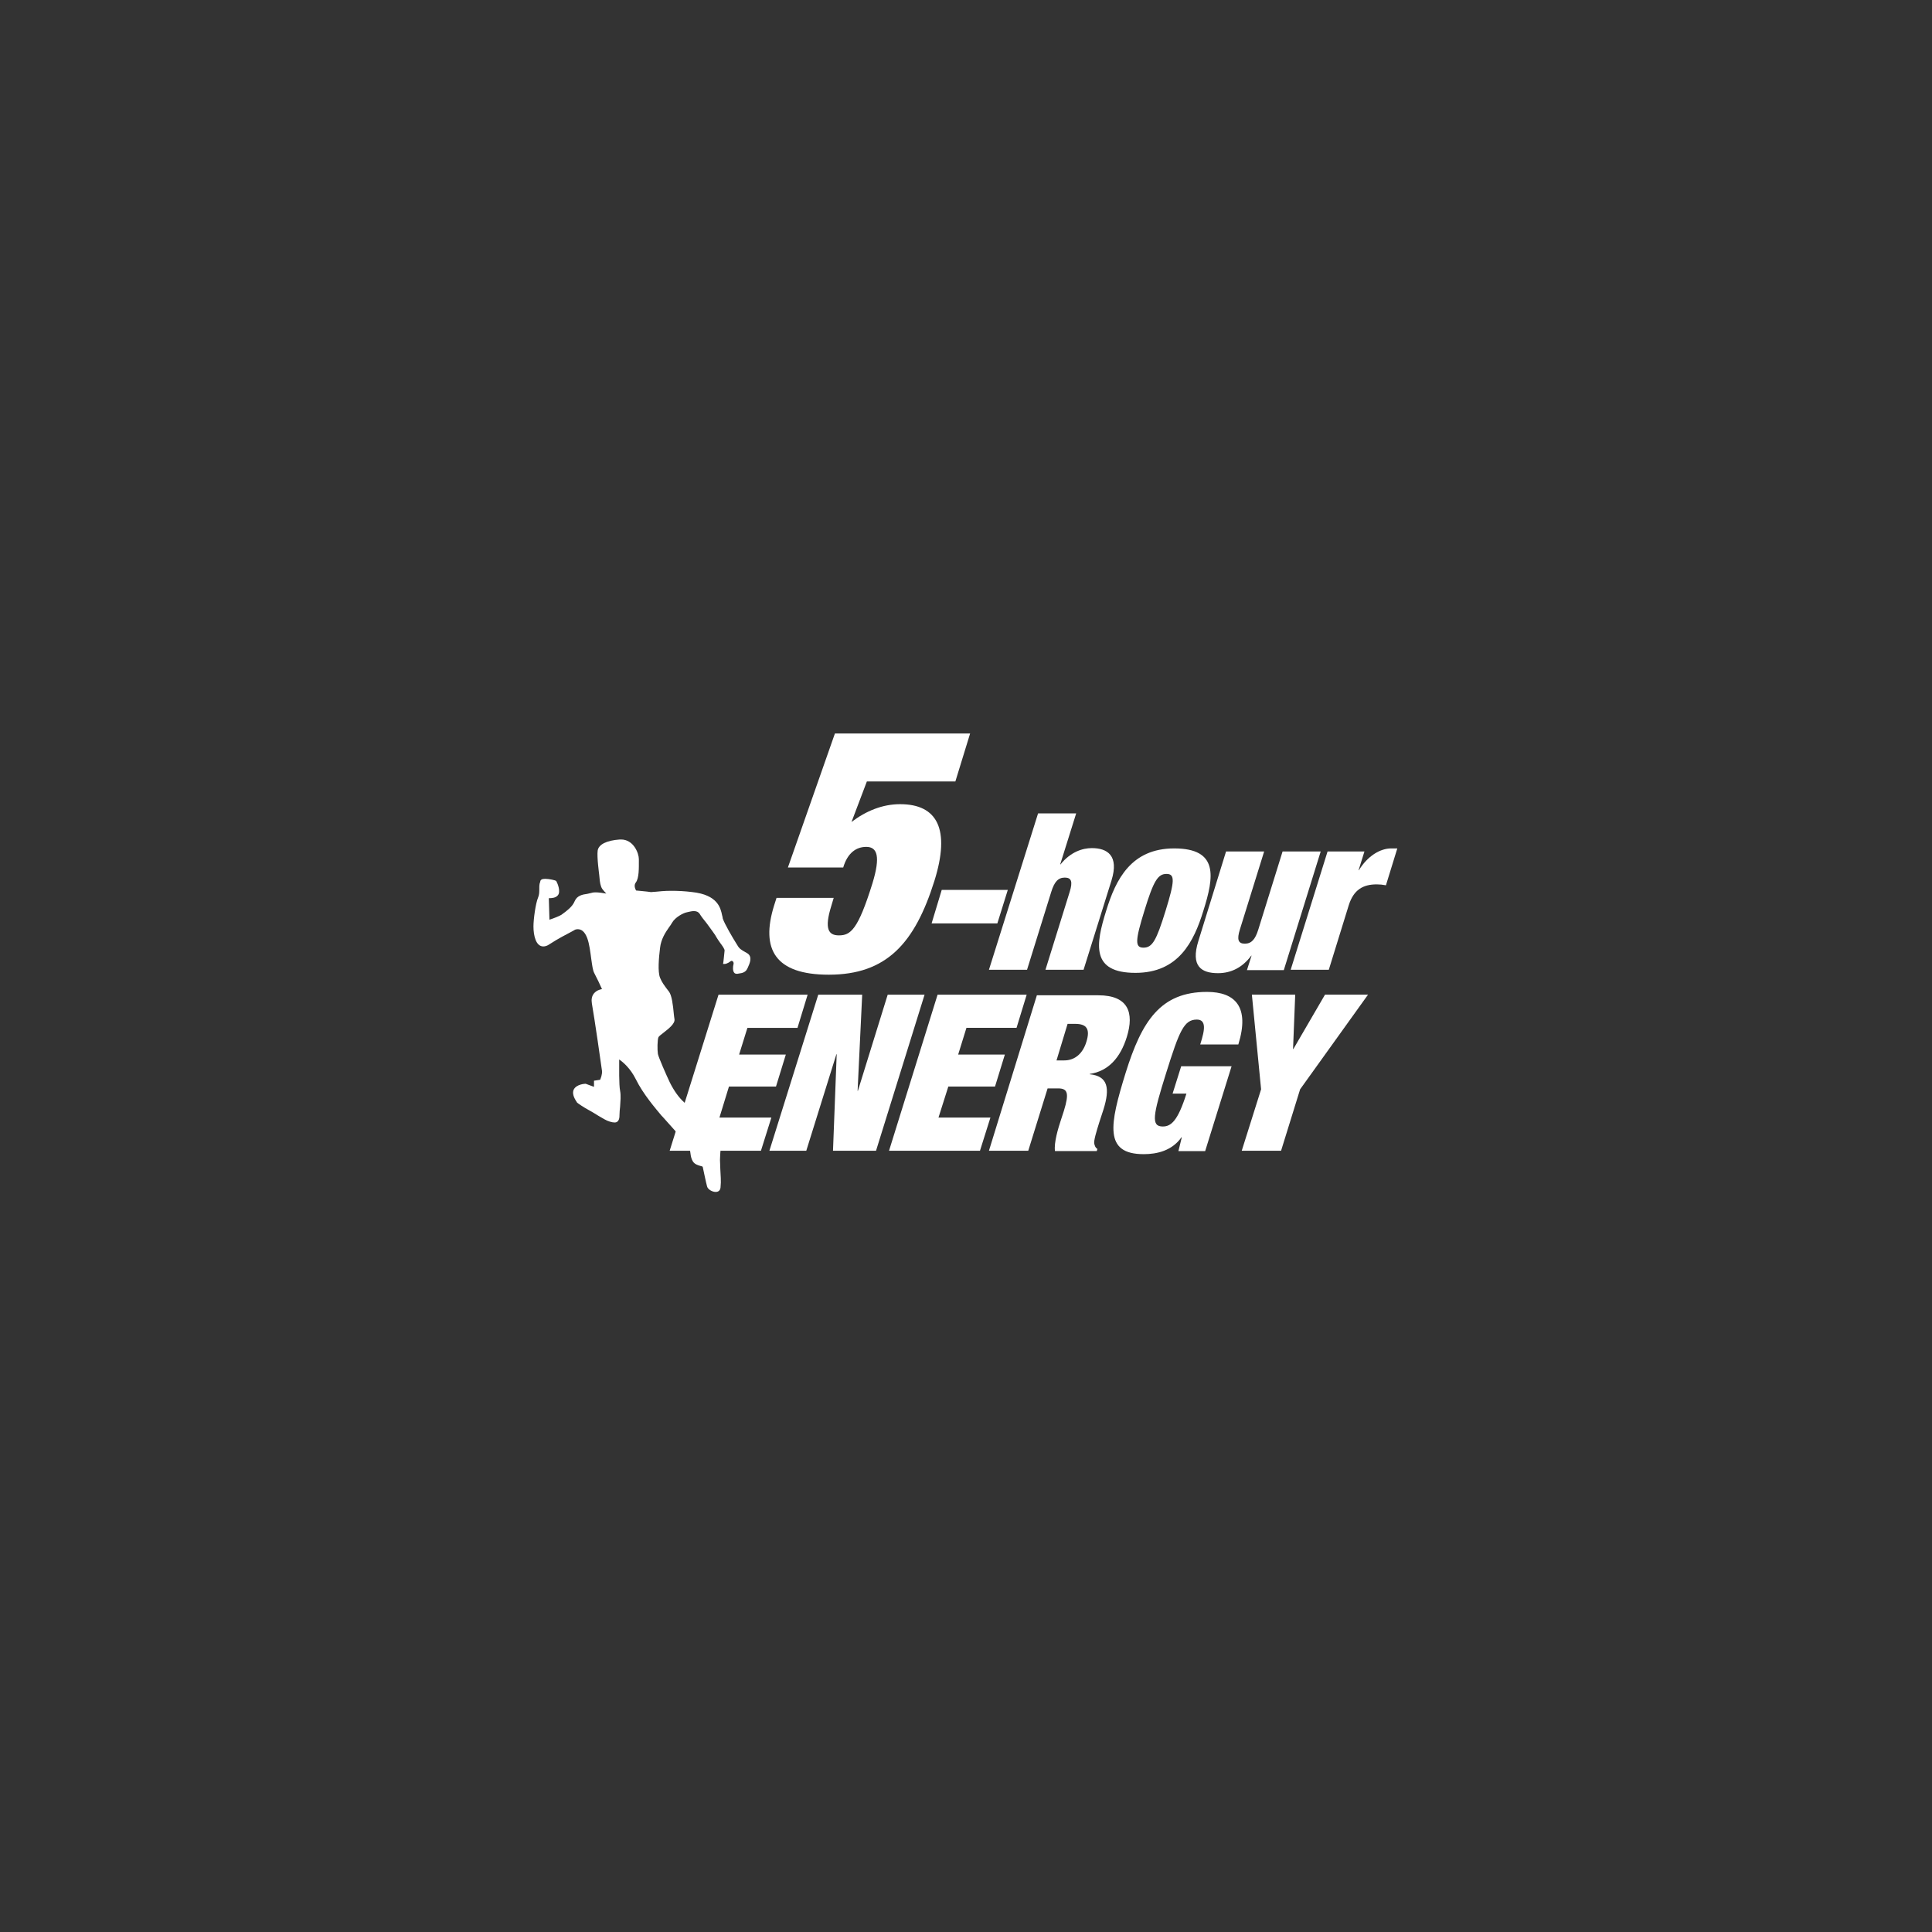 <?xml version="1.0" encoding="UTF-8"?> <svg xmlns="http://www.w3.org/2000/svg" width="100" height="100" viewBox="0 0 100 100" fill="none"><rect x="0" y="0" width="100" height="100" fill="#333333" stroke="none"/><path d="M37.043 61.694C36.852 61.694 36.63 61.551 36.598 61.408C36.55 61.249 36.407 60.549 36.375 60.406C36.375 60.374 36.296 60.358 36.232 60.342C36.121 60.31 35.962 60.263 35.866 60.12C35.787 59.992 35.755 59.849 35.739 59.706C35.723 59.579 35.707 59.452 35.628 59.34C35.532 59.165 35.071 58.672 34.705 58.259C34.53 58.068 34.387 57.909 34.292 57.798L34.244 57.75C33.942 57.384 33.29 56.637 32.908 55.857C32.622 55.285 32.24 54.967 32.049 54.839C32.049 55.205 32.033 56.16 32.097 56.462C32.145 56.716 32.113 57.002 32.097 57.273C32.081 57.432 32.065 57.575 32.065 57.702C32.065 57.813 32.065 58.1 31.811 58.1C31.747 58.1 31.652 58.084 31.556 58.052C31.381 58.004 31.191 57.877 30.968 57.75C30.841 57.67 30.713 57.591 30.57 57.511C30.157 57.289 29.902 57.098 29.886 57.082H29.87V57.066C29.68 56.796 29.616 56.573 29.695 56.398C29.839 56.112 30.284 56.096 30.3 56.096H30.316L30.745 56.255V55.937L31.063 55.889C31.095 55.81 31.175 55.619 31.159 55.428C31.127 55.173 30.777 52.74 30.634 51.929C30.602 51.738 30.634 51.563 30.729 51.436C30.857 51.277 31.031 51.213 31.159 51.197C31.079 51.007 30.872 50.577 30.761 50.37C30.681 50.227 30.65 49.957 30.602 49.623C30.554 49.273 30.507 48.859 30.395 48.557C30.252 48.176 30.061 48.096 29.902 48.096C29.807 48.096 29.743 48.128 29.727 48.144C29.695 48.16 29.648 48.192 29.584 48.223C29.346 48.351 28.9 48.573 28.439 48.875C28.328 48.955 28.216 48.987 28.121 48.987C27.739 48.987 27.612 48.43 27.612 47.953C27.612 47.571 27.723 46.76 27.851 46.458C27.914 46.315 27.914 46.156 27.914 45.997C27.914 45.87 27.914 45.742 27.962 45.647C27.962 45.536 28.057 45.488 28.216 45.488C28.439 45.488 28.741 45.567 28.757 45.583L28.789 45.599L28.805 45.631C28.853 45.711 29.043 46.156 28.869 46.347C28.757 46.474 28.566 46.49 28.439 46.49C28.423 46.49 28.423 46.49 28.407 46.49L28.439 47.603C28.646 47.539 28.964 47.412 29.059 47.349L29.123 47.301C29.298 47.174 29.632 46.935 29.743 46.649C29.87 46.347 30.157 46.299 30.395 46.267C30.475 46.251 30.538 46.235 30.602 46.219C30.65 46.203 30.713 46.188 30.809 46.188C30.984 46.188 31.206 46.219 31.381 46.251C31.302 46.172 31.222 46.076 31.175 46.013C31.079 45.87 31.047 45.647 31.031 45.44C31.031 45.392 31.015 45.329 31.015 45.281C31.015 45.265 30.888 44.359 30.936 44.025C30.984 43.707 31.397 43.5 32.081 43.452C32.097 43.452 32.113 43.452 32.145 43.452C32.797 43.452 33.067 44.168 33.067 44.47V44.581C33.067 44.899 33.083 45.456 32.908 45.679C32.797 45.822 32.876 46.013 32.924 46.092C33.051 46.108 33.481 46.14 33.672 46.172C33.687 46.172 33.703 46.172 33.735 46.172C33.783 46.172 33.862 46.156 33.942 46.156C34.117 46.14 34.371 46.108 34.753 46.108C35.071 46.108 35.437 46.124 35.819 46.172C37.154 46.315 37.298 46.999 37.377 47.38C37.393 47.444 37.409 47.492 37.409 47.539C37.504 47.826 37.934 48.557 38.125 48.859L38.156 48.907C38.268 49.114 38.379 49.162 38.506 49.241C38.554 49.273 38.618 49.305 38.697 49.352C38.952 49.528 38.809 49.861 38.713 50.068C38.697 50.1 38.697 50.116 38.681 50.132C38.602 50.323 38.411 50.37 38.268 50.386C38.236 50.386 38.204 50.402 38.172 50.402C38.156 50.402 38.141 50.402 38.125 50.402C38.077 50.402 38.029 50.386 37.997 50.339C37.918 50.243 37.934 50.02 37.966 49.909C37.981 49.846 37.966 49.798 37.934 49.766C37.918 49.75 37.902 49.734 37.87 49.734C37.854 49.734 37.838 49.734 37.822 49.75C37.663 49.877 37.536 49.893 37.52 49.893H37.425L37.441 49.798C37.441 49.782 37.489 49.4 37.504 49.209C37.52 49.13 37.377 48.939 37.282 48.812C37.202 48.7 37.139 48.605 37.091 48.526C37.043 48.414 36.789 48.08 36.582 47.794C36.423 47.603 36.28 47.412 36.216 47.301C36.153 47.206 36.057 47.158 35.914 47.158C35.803 47.158 35.691 47.19 35.612 47.206L35.548 47.221C35.373 47.253 34.944 47.476 34.785 47.762C34.737 47.842 34.689 47.921 34.626 48.001C34.435 48.271 34.212 48.621 34.164 49.066C34.101 49.575 34.037 50.291 34.164 50.609C34.26 50.847 34.387 51.007 34.514 51.181C34.546 51.229 34.594 51.277 34.626 51.325C34.769 51.516 34.833 51.993 34.88 52.517C34.896 52.613 34.896 52.692 34.912 52.756C34.944 52.979 34.626 53.233 34.34 53.456C34.228 53.535 34.101 53.647 34.085 53.678C34.021 53.806 34.021 54.362 34.053 54.553C34.085 54.728 34.498 55.666 34.673 56.032C34.88 56.446 35.135 56.812 35.405 57.05C35.644 57.257 35.803 57.67 35.914 57.972C35.962 58.084 35.993 58.179 36.025 58.227C36.121 58.434 36.391 58.529 36.852 58.529C37.043 58.529 37.186 58.577 37.282 58.688C37.377 58.816 37.361 58.959 37.345 58.974C37.345 58.974 37.266 59.738 37.266 60.04C37.266 60.151 37.282 60.31 37.282 60.485C37.298 60.803 37.329 61.169 37.298 61.408C37.298 61.599 37.202 61.694 37.043 61.694Z" fill="white"></path><path fill-rule="evenodd" clip-rule="evenodd" d="M34.662 59.563H39.386L39.926 57.846H37.238L37.731 56.239H40.165L40.674 54.585H38.256L38.686 53.202H41.278L41.803 51.484H37.191L34.662 59.563Z" fill="white"></path><path fill-rule="evenodd" clip-rule="evenodd" d="M39.824 59.563H41.733L43.291 54.569H43.307L43.116 59.563H45.343L47.856 51.484H45.947L44.404 56.462H44.389L44.627 51.484H42.353L39.824 59.563Z" fill="white"></path><path fill-rule="evenodd" clip-rule="evenodd" d="M46.016 59.563H50.723L51.264 57.845H48.576L49.085 56.239H51.502L52.011 54.585H49.594L50.023 53.201H52.616L53.141 51.484H48.529L46.016 59.563Z" fill="white"></path><path fill-rule="evenodd" clip-rule="evenodd" d="M51.187 59.563H53.222L54.224 56.335H54.765C55.258 56.335 55.353 56.573 55.067 57.496L54.892 58.036C54.781 58.37 54.542 59.15 54.606 59.579H56.769L56.801 59.468C56.689 59.404 56.673 59.309 56.642 59.213C56.594 59.054 56.769 58.514 56.896 58.1L57.119 57.416C57.453 56.335 57.357 55.699 56.403 55.603V55.587C57.373 55.444 57.993 54.744 58.327 53.663C58.709 52.422 58.407 51.516 56.848 51.516H53.668L51.187 59.563ZM55.258 52.995H55.656C56.26 52.995 56.435 53.281 56.228 53.933C56.053 54.506 55.656 54.887 55.083 54.887H54.685L55.258 52.995Z" fill="white"></path><path d="M60.693 56.606H61.409C60.963 58.021 60.613 58.307 60.184 58.307C59.564 58.307 59.675 57.719 60.359 55.54C61.043 53.361 61.281 52.773 61.949 52.773C62.188 52.773 62.299 52.9 62.315 53.123C62.331 53.345 62.252 53.648 62.124 54.061H64.096C64.701 52.105 63.921 51.341 62.474 51.341C60.073 51.341 59.102 52.836 58.26 55.54C57.433 58.212 57.13 59.739 59.198 59.739C59.882 59.739 60.661 59.564 61.154 58.864H61.17L60.995 59.58H62.379L63.746 55.19H61.138L60.693 56.606Z" fill="white"></path><path fill-rule="evenodd" clip-rule="evenodd" d="M64.272 59.563H66.308L67.294 56.382L70.809 51.483H68.582L66.944 54.298H66.928L67.04 51.483H64.797L65.274 56.382L64.272 59.563Z" fill="white"></path><path fill-rule="evenodd" clip-rule="evenodd" d="M40.782 44.9H43.645C43.867 44.152 44.313 43.834 44.837 43.834C45.41 43.834 45.585 44.327 45.156 45.727C44.408 48.128 44.026 48.415 43.422 48.415C42.881 48.415 42.659 48.081 43.024 46.904L43.152 46.474H40.193L40.066 46.872C39.366 49.13 40.114 50.45 42.897 50.45C45.887 50.45 47.35 48.828 48.368 45.584C49.195 42.928 48.527 41.624 46.587 41.624C45.68 41.624 44.822 41.974 44.074 42.546L44.869 40.447H49.45L50.213 37.966H43.215L40.782 44.9Z" fill="white"></path><path fill-rule="evenodd" clip-rule="evenodd" d="M48.22 47.794H51.623L52.164 46.06H48.744L48.22 47.794Z" fill="white"></path><path fill-rule="evenodd" clip-rule="evenodd" d="M51.187 50.196H53.159L54.415 46.156C54.574 45.647 54.765 45.424 55.115 45.424C55.465 45.424 55.528 45.647 55.369 46.156L54.113 50.196H56.085L57.532 45.568C57.93 44.279 57.31 43.898 56.514 43.898C56.037 43.898 55.417 44.089 54.892 44.74H54.876L55.703 42.1H53.731L51.187 50.196Z" fill="white"></path><path fill-rule="evenodd" clip-rule="evenodd" d="M62.286 47.142C62.843 45.377 63.081 43.914 60.775 43.914C58.549 43.914 57.753 45.52 57.26 47.126C56.704 48.892 56.465 50.355 58.771 50.355C60.998 50.355 61.793 48.748 62.286 47.142ZM59.233 47.142C59.71 45.584 59.932 45.234 60.378 45.234C60.823 45.234 60.807 45.599 60.33 47.142C59.853 48.685 59.646 49.051 59.185 49.051C58.739 49.051 58.755 48.685 59.233 47.142Z" fill="white"></path><path fill-rule="evenodd" clip-rule="evenodd" d="M62.029 48.701C61.615 50.021 62.188 50.371 63.047 50.371C63.731 50.371 64.319 50.069 64.764 49.464H64.78L64.542 50.212H66.45L68.359 44.073H66.386L65.13 48.112C64.971 48.621 64.78 48.844 64.43 48.844C64.081 48.844 64.017 48.621 64.176 48.112L65.432 44.073H63.46L62.029 48.701Z" fill="white"></path><path fill-rule="evenodd" clip-rule="evenodd" d="M66.805 50.196H68.778L69.811 46.856C70.066 46.045 70.559 45.775 71.259 45.775C71.418 45.775 71.577 45.791 71.736 45.822L72.324 43.914H72.006C71.434 43.914 70.781 44.311 70.336 45.043H70.32L70.623 44.073H68.714L66.805 50.196Z" fill="white"></path></svg> 